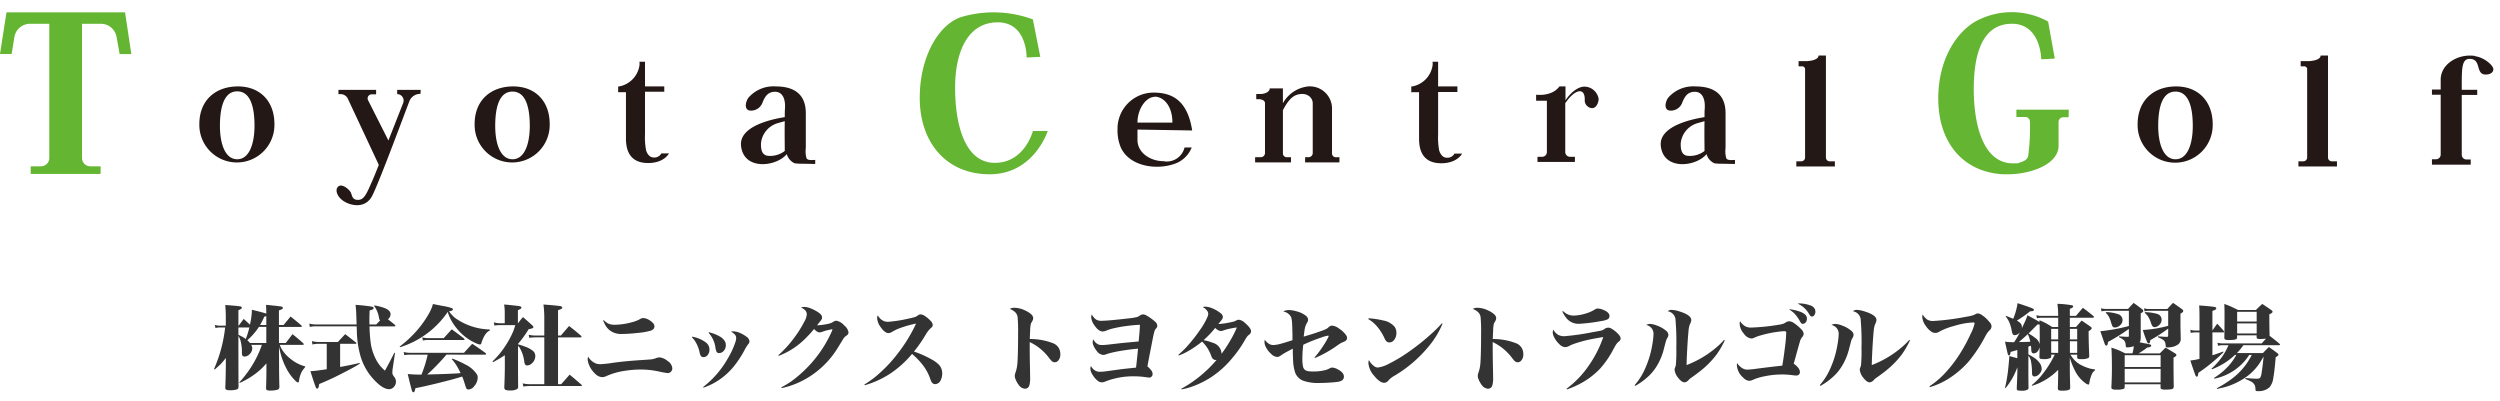 <svg xmlns="http://www.w3.org/2000/svg" width="405" height="65" viewBox="0 0 405 65">
  <g id="ヘッダーロゴ_svg_1" data-name="ヘッダーロゴ@svg*1" transform="translate(19597 19610)">
    <rect id="長方形_35758" data-name="長方形 35758" width="405" height="65" transform="translate(-19597 -19610)" fill="none"/>
    <g id="グループ_59693" data-name="グループ 59693" transform="translate(2.999 -2)">
      <path id="パス_575" data-name="パス 575" d="M99.345,29.5c-3.594,0-6.245,2.215-6.245,6.1a6.083,6.083,0,1,0,12.163,0c0-3.7-2.324-6.1-5.918-6.1m-.109,11.8c-1.961,0-2.8-2.505-2.8-5.41s.617-5.591,2.8-5.591,2.8,2.65,2.8,5.555-.835,5.446-2.8,5.446" transform="translate(-19660.805 -19623.5)" fill="#231815"/>
      <path id="パス_576" data-name="パス 576" d="M229.145,29.5c-3.594,0-6.245,2.215-6.245,6.1a6.083,6.083,0,1,0,12.163,0c0-3.7-2.324-6.1-5.918-6.1m-.109,11.8c-1.961,0-2.8-2.505-2.8-5.41s.617-5.555,2.8-5.555,2.8,2.65,2.8,5.555-.835,5.41-2.8,5.41" transform="translate(-19746.01 -19623.5)" fill="#231815"/>
      <path id="パス_578" data-name="パス 578" d="M22.659,0H3.453L2.4,6.753H4.288L4.724,4.03A2.578,2.578,0,0,1,7.265,1.852h3.122V23.6a1.343,1.343,0,0,1-1.343,1.343H7.374v1.234H18.7V24.942h-1.67A1.343,1.343,0,0,1,15.688,23.6V1.852h3.05a2.578,2.578,0,0,1,2.541,2.106l.508,2.8h1.888Z" transform="translate(-19602.4 -19606)" fill="#64b531"/>
      <path id="パス_581" data-name="パス 581" d="M170.49,29.6h-3.812v.69a1.053,1.053,0,0,1,.98,1.416l-2.4,6.1-3.3-6.535a.654.654,0,0,1,.581-.944h.726V29.6h-6.1v.69h.327a1.307,1.307,0,0,1,1.2.762l5.01,10.71c-.436,1.089-.835,2.106-1.234,2.977-.835,1.924-1.234,2.687-2.142,2.687s-.944-.653-1.126-1.125-1.343-1.525-2-1.089-.363,1.67.835,2.433,3.522,1.234,4.611-.908,4.538-11.436,5.99-15.249a1.888,1.888,0,0,1,1.779-1.234h.036Z" transform="translate(-19702.334 -19623.045)" fill="#231815"/>
      <path id="パス_582" data-name="パス 582" d="M364.884,41.862v-.654c-.4,0-1.2.145-1.416-.29a4.244,4.244,0,0,1-.109-1.67V33.8c0-1.162-.036-4.5-4.865-4.5a5.376,5.376,0,0,0-4.32,1.706c-.545.545-.98,2.215.29,2.215a1.96,1.96,0,0,0,1.852-1.234c.472-1.234,1.017-1.815,2.069-1.815s1.706.908,1.6,2.687c-.036.472-.036.944-.036,1.416-2.541.4-7.443,1.6-7.08,4.683.436,3.994,5.7,3.376,7.406,1.307a2.336,2.336,0,0,0,1.271,1.489,9.625,9.625,0,0,0,1.416.073Zm-7.37-1.307c-1.234.036-1.452-.908-1.416-2.069a3.784,3.784,0,0,1,2.832-3.268l1.017-.29c-.036,2.287,0,3.231,0,4.829a3.821,3.821,0,0,1-2.433.8" transform="translate(-19832.816 -19623.301)" fill="#231815"/>
      <path id="パス_585" data-name="パス 585" d="M300.607,33.749a1.307,1.307,0,0,1-1.343.654c-.581-.036-.944-.581-1.125-1.125a11.179,11.179,0,0,1-.182-2.614v-6.9h3.122v-.871h-3.122V18.9h-.908a1.962,1.962,0,0,1,0,.654A4.076,4.076,0,0,1,293.6,22.93a8.113,8.113,0,0,1,0,.908h1.271v7.515c0,3.05,1.634,3.957,3.594,3.957,2.614,0,3.376-1.561,3.376-1.561Z" transform="translate(-19793.465 -19616.9)" fill="#231815"/>
      <path id="パス_577" data-name="パス 577" d="M102.845,253.1c-3.594,0-6.245,2.215-6.245,6.136a6.083,6.083,0,1,0,12.163,0c0-3.7-2.324-6.136-5.918-6.136m-.109,11.8c-1.961,0-2.8-2.505-2.8-5.41s.617-5.555,2.8-5.555,2.8,2.65,2.8,5.555-.835,5.41-2.8,5.41" transform="translate(-19350.305 -19847.1)" fill="#231815"/>
      <path id="パス_580" data-name="パス 580" d="M23.742,242.616H15.256V243.8h1.438a.755.755,0,0,1,.755.755,33.91,33.91,0,0,1-.288,5.609c-.252.755-.935.863-1.726,1.151h-.719c-4.818,0-6.364-6.184-6.364-12.045S9.827,228.7,14.537,228.7s4.746,5.753,4.746,5.753l2.193-.108-1.079-6a12.173,12.173,0,0,0-10.859-.467c-3.416,1.4-6.939,6-6.939,12.944s3.847,11.865,10.463,12.261h.827c3.56,0,8.2-1.546,8.2-4.638v-3.847a.755.755,0,0,1,.755-.755h.863Z" transform="translate(-19288.6 -19832.85)" fill="#64b531"/>
      <path id="パス_588" data-name="パス 588" d="M175.01,254.636a.617.617,0,0,1-.617-.617V237.5h-1.2c0,.69-1.307.908-2.106.908h-1.125v.835h.581a.472.472,0,0,1,.472.472v14.3a.617.617,0,0,1-.617.617h-.8v.835h6.245v-.835Z" transform="translate(-19397.254 -19836.5)" fill="#231815"/>
      <path id="パス_590" data-name="パス 590" d="M238.371,238.4c-2.687-.4-5.555,1.271-5.555,3.848v1.6H231.4v.835h1.416v9.694a.762.762,0,0,1-.762.762H231.4v.871h6.281v-.835h-.69a.762.762,0,0,1-.762-.762v-9.694h2.505v-.835h-2.505v-.944c0-2.687.073-4.066,1.271-4.066,2,0,.871,2.541,2.614,2.541.654,0,1.234-.29,1.234-.871s-1.416-1.888-2.977-2.106" transform="translate(-19437.424 -19837.338)" fill="#231815"/>
      <path id="パス_579" data-name="パス 579" d="M6.9,115.557C3.3,116.573,0,121.729,0,128.736S4.139,141.08,11.327,141.08s9.4-7.007,9.4-7.007h-2.4s-1.307,5.155-6.172,5.155-6.426-6.245-6.426-12.163,2.106-10.6,6.9-10.6,4.683,5.7,4.683,5.7l2.215-.109-1.2-6.063A18.371,18.371,0,0,0,6.9,115.557" transform="translate(-19451 -19720.848)" fill="#64b531"/>
      <path id="パス_583" data-name="パス 583" d="M364.884,158.262v-.653c-.4,0-1.2.145-1.416-.29a4.244,4.244,0,0,1-.109-1.67V150.2c0-1.162-.036-4.5-4.865-4.5a5.376,5.376,0,0,0-4.32,1.706c-.545.545-.98,2.215.29,2.215a1.96,1.96,0,0,0,1.852-1.234c.472-1.234,1.017-1.815,2.069-1.815s1.706.908,1.6,2.687c-.036.472-.036.944-.036,1.416-2.541.4-7.443,1.6-7.08,4.683.436,3.994,5.7,3.376,7.406,1.307a2.336,2.336,0,0,0,1.271,1.489,9.621,9.621,0,0,0,1.416.073Zm-7.37-1.307c-1.234.036-1.452-.908-1.416-2.069a3.784,3.784,0,0,1,2.832-3.268l1.017-.29c-.036,2.287,0,3.231,0,4.829a3.821,3.821,0,0,1-2.433.8" transform="translate(-19683.816 -19739.699)" fill="#231815"/>
      <path id="パス_584" data-name="パス 584" d="M298.406,146.836c-.835,0-2.033.69-3.05,2.215V146.8h-.98c-1.234,1.706-3.776,1.343-3.776,1.343v.98h1.743v8.314a.762.762,0,0,1-.762.762h-.762v.835h6.063V158.2h-.8a.762.762,0,0,1-.762-.762v-7.915c1.489-2.215,3.159-2.687,3.159-.617a1.272,1.272,0,0,0,1.162,1.416c.835,0,1.089-1.125,1.089-1.489a2.373,2.373,0,0,0-2.36-2" transform="translate(-19641.746 -19740.801)" fill="#231815"/>
      <path id="パス_586" data-name="パス 586" d="M235.207,150.085a1.307,1.307,0,0,1-1.343.654c-.581-.036-.944-.581-1.126-1.125a11.184,11.184,0,0,1-.182-2.614v-6.9h3.122v-.908h-3.122V135.2h-.908a1.961,1.961,0,0,1,0,.654,4.076,4.076,0,0,1-3.449,3.376,8.178,8.178,0,0,1,0,.908h1.271v7.552c0,3.05,1.634,3.957,3.594,3.957,2.614,0,3.376-1.561,3.376-1.561Z" transform="translate(-19599.58 -19733.199)" fill="#231815"/>
      <path id="パス_587" data-name="パス 587" d="M429.91,148.136a.617.617,0,0,1-.617-.617V131h-1.2c0,.69-1.307.908-2.106.908h-1.125v.835h.581a.472.472,0,0,1,.472.472v14.3a.617.617,0,0,1-.617.617h-.8v.835h6.245v-.835Z" transform="translate(-19733.492 -19730)" fill="#231815"/>
      <path id="パス_589" data-name="パス 589" d="M100.318,158.51c-2.106.073-4.393-1.234-4.393-3.449v-1.67l8.859.145c-.8-5.264-3.667-6.136-6.281-6.136a5.845,5.845,0,0,0-5.809,5.99,7.043,7.043,0,0,0,.545,2.941c1.416,3.013,5.664,3.631,8.568,2.65a4.557,4.557,0,0,0,2.9-2.687H103.55a2.972,2.972,0,0,1-3.268,2.251m-1.6-10.492c1.38,0,2.9,1.38,2.9,4.212H95.925c0-2.287,1.416-4.175,2.8-4.175" transform="translate(-19511.652 -19740.4)" fill="#231815"/>
      <path id="パス_591" data-name="パス 591" d="M167.17,158.073a.617.617,0,0,1-.617-.617v-7.043A3.6,3.6,0,0,0,162.7,146.6a5.35,5.35,0,0,0-4.1,2.723v-2.4H156.46c0,.617-.908.908-1.489.908h-.69v.835h.472c.254,0,.944.145.944.653v8.133a.69.69,0,0,1-.69.617H154.1v.835h5.809v-.835h-.69a.617.617,0,0,1-.617-.617v-7.007c.472-.871,1.162-2.106,2.215-2.469,1.706-.545,2.614.472,2.614,1.343v8.133a.69.69,0,0,1-.69.617H162.2v.835h5.555v-.835Z" transform="translate(-19550.768 -19740.6)" fill="#231815"/>
    </g>
    <path id="株式会社ニックス_トヨタセントラルゴルフ練習場" data-name="株式会社ニックス トヨタセントラルゴルフ練習場" d="M11.192,6.569h1.091q.557-.71,1.1-1.436.886.7,1.714,1.45a.276.276,0,0,1,.11.176q0,.11-.183.11h-3.7a5.139,5.139,0,0,0,.227.527,5.659,5.659,0,0,0,1.538,1.758,6.168,6.168,0,0,0,2.344,1.2v.125a5.2,5.2,0,0,0-.527.7,4.451,4.451,0,0,0-.454,1.45,1.024,1.024,0,0,1-.044.22.138.138,0,0,1-.139.1q-.139,0-.4-.249a8.01,8.01,0,0,1-1.487-2.036,11.292,11.292,0,0,1-.923-2.38q-.1-.381-.264-1.106l.015,3.018q.007,1.934.051,3.45a.5.5,0,0,1-.161.417.638.638,0,0,1-.249.1,4.617,4.617,0,0,1-1.025.11,1.474,1.474,0,0,1-.564-.073Q9.1,14.128,9.1,13.85q.059-1.479.059-2.944V9.858A9.814,9.814,0,0,1,8.138,10.92a12.521,12.521,0,0,1-3.3,2.109l-.059-.1A17.63,17.63,0,0,0,7.391,9.25,15.665,15.665,0,0,0,8.424,6.87H6.7a1.29,1.29,0,0,1,.168.564,1.331,1.331,0,0,1-.469.974,1.129,1.129,0,0,1-.776.352.385.385,0,0,1-.388-.234,1.313,1.313,0,0,1-.044-.454,6.8,6.8,0,0,0-.161-1.6,2.637,2.637,0,0,0-.264-.791,2.448,2.448,0,0,0-.146-.242V6.54q.007,5.64.022,7.053,0,.374-.227.476a3.407,3.407,0,0,1-1.245.146,1.09,1.09,0,0,1-.52-.088.371.371,0,0,1-.154-.344q.066-1.333.088-3.611V8.986a10.759,10.759,0,0,1-.791.952q-.4.4-1.011.923l-.11-.081a23.268,23.268,0,0,0,1.3-3.845A24.838,24.838,0,0,0,2.476,4.05H1.553a1.909,1.909,0,0,0-.645.1l-.1-.527a2.034,2.034,0,0,0,.747.132H2.579V2.38q0-1.018-.088-1.97Q4.359.542,4.857.622q.322.051.322.234t-.557.4v2.5h.051q.417-.579.806-1.091.557.5,1.011.938a12.113,12.113,0,0,0,.308-2.1q0-.117-.007-.322,1.516.352,2.351.623Q9.134,1.01,9.1.38,9.962.461,11.4.629q.425.044.425.264,0,.125-.212.234-.066.029-.425.161V3.654h.747l.623-.747.513-.63q.9.7,1.729,1.428a.237.237,0,0,1,.1.154q0,.1-.168.1H11.192Zm-2.051,0V3.955H7.948A10.225,10.225,0,0,1,6.065,6.115a4.556,4.556,0,0,1,.439.454Zm0-4.351-.308.073q-.381.806-.7,1.362H9.141ZM4.622,4.05v1.2a5.67,5.67,0,0,1,1.194.667A12.712,12.712,0,0,0,6.395,4.05Zm19.146-.483-.015-.579Q23.717,1.97,23.7,1.545q-.022-.513-.1-1.157a27.226,27.226,0,0,1,2.71.3q.212.066.212.212t-.183.242a2.669,2.669,0,0,1-.461.154q-.037.938-.037,1.443,0,.154.007.828h1.1q.381-.4.623-.652-.132-.2-.117-.205a1.862,1.862,0,0,1-.081-.388A4.427,4.427,0,0,0,26.6.549l.037-.073a8.279,8.279,0,0,1,1.809.483q.828.381.828.952a1.07,1.07,0,0,1-.242.623q-.073.088-.183.2.322.227,1.1.872a.257.257,0,0,1,.1.168q0,.1-.183.1H25.863a24.132,24.132,0,0,0,.22,2.893,8.326,8.326,0,0,0,.652,2.095A6.115,6.115,0,0,0,27.7,10.4a8.541,8.541,0,0,0,.659.645q.725-1.289,1.516-2.893l.117.037-.388,2.6a4.446,4.446,0,0,0-.037.593.721.721,0,0,0,.044.278,2.328,2.328,0,0,0,.242.381,1.226,1.226,0,0,1-.073,1.67,1.02,1.02,0,0,1-.747.337q-1.077,0-2.607-1.707a9.383,9.383,0,0,1-2.087-3.875,15.978,15.978,0,0,1-.527-3.7q-.022-.63-.029-.9H17.22a3.717,3.717,0,0,0-1.033.1l-.073-.542a4.243,4.243,0,0,0,1.106.139ZM21.1,6.7v3.743l.33-.059q1.538-.278,2.834-.593l.022.125q-.71.447-1.553.894-2.146,1.135-3.267,1.641-.762.352-1.758.762a2.547,2.547,0,0,1-.117.564q-.1.183-.212.183-.146,0-.256-.3-.352-.974-.835-2.527.842-.044,2.131-.242l.513-.073V6.7H17.579a3.593,3.593,0,0,0-.967.11l-.073-.557a3.59,3.59,0,0,0,1.04.146h3.157q.623-.674,1.187-1.267.857.652,1.743,1.362a.21.21,0,0,1,.066.132q0,.073-.125.073Zm17.227,1.75-.286.33q-.776.908-2.029,2.146-.366.359-.813.74h.146q3.962-.1,5.273-.22a13.752,13.752,0,0,0-.659-1.238,7.81,7.81,0,0,0-.776-1.033l.1-.081a16.791,16.791,0,0,1,2.131.967,4.567,4.567,0,0,1,1.853,1.6,1.033,1.033,0,0,1,.125.505,2.147,2.147,0,0,1-.535,1.348,1.262,1.262,0,0,1-.952.586.374.374,0,0,1-.33-.146,1.408,1.408,0,0,1-.146-.344L41.2,12.89q-.132-.425-.33-.894-1.179.4-4.043,1.1-2.483.6-3.538.791a1.9,1.9,0,0,1-.132.513q-.073.146-.183.146-.161,0-.249-.286-.212-.71-.674-2.673.93.1,2.234.1.388-1.018.6-1.707.19-.63.4-1.523H32.323a4.4,4.4,0,0,0-.82.081l-.11-.513a4.79,4.79,0,0,0,1.011.132h8.76Q41.844,7.4,42.5,6.694q1.113.725,2.146,1.487a.26.26,0,0,1,.1.161q0,.11-.183.11Zm-7.522-1.2-.059-.11a17.11,17.11,0,0,0,1.78-1.531A16.582,16.582,0,0,0,35.369,2,8.165,8.165,0,0,0,35.992.725q.037-.11.146-.476,1.106.227,1.472.293A8.784,8.784,0,0,1,39.229.93q.146.081.146.19,0,.139-.234.22-.037.015-.4.11a6.407,6.407,0,0,0,.952,1.033,10.03,10.03,0,0,0,5.654,1.89v.176q-.85.352-1.384,2.1a.206.206,0,0,1-.212.154,1.393,1.393,0,0,1-.454-.117,8.244,8.244,0,0,1-3.267-2.439A7.952,7.952,0,0,1,38.8,2.277q-.117-.271-.271-.74A14.54,14.54,0,0,1,30.806,7.25Zm3.706-1.084-.11-.513a4.4,4.4,0,0,0,1.025.125h2.461q.667-.747,1.3-1.428.974.71,1.97,1.472.1.1.1.154,0,.1-.168.1H35.318A3.77,3.77,0,0,0,34.512,6.167Zm15.41.615a10.5,10.5,0,0,1,1.238.41,4.269,4.269,0,0,1,1.172.645,1.062,1.062,0,0,1,.388.835,1.554,1.554,0,0,1-.527,1.165,1.147,1.147,0,0,1-.8.366.357.357,0,0,1-.308-.139,1.061,1.061,0,0,1-.146-.454,5.9,5.9,0,0,0-.776-2.314,2.7,2.7,0,0,0-.242-.264v3.42q0,1.707.022,3.237a.416.416,0,0,1-.161.337,2.138,2.138,0,0,1-1.172.227,1.778,1.778,0,0,1-.725-.1.442.442,0,0,1-.19-.4q.081-1.875.088-3.157V8.547a21.6,21.6,0,0,1-1.912,1.121l-.088-.117A13.8,13.8,0,0,0,47.93,6.936a13.791,13.791,0,0,0,1.238-2.329q.154-.4.308-.937H47.037a5.379,5.379,0,0,0-.945.073L46,3.215a3.553,3.553,0,0,0,1.069.154h.7V1.545a8.754,8.754,0,0,0-.1-1.216Q49.08.446,50.12.593q.352.051.352.242,0,.117-.183.227a2.531,2.531,0,0,1-.388.19V3.369h.022a11.221,11.221,0,0,1,.806-1q.791.688,1.531,1.362A.473.473,0,0,1,52.413,4a.17.17,0,0,1-.1.146,2.769,2.769,0,0,1-.674.183,16.528,16.528,0,0,1-1.721,2.38Zm4.255-1.128H52.7a6.136,6.136,0,0,0-.952.081l-.1-.505a4.545,4.545,0,0,0,1.062.125h1.465V2.424A16.7,16.7,0,0,0,54.039.329q1.948.146,2.7.256.344.051.344.249,0,.132-.212.242a2.347,2.347,0,0,1-.469.168V5.354h.461q.681-.784,1.326-1.545,1,.762,1.934,1.582a.266.266,0,0,1,.088.154q0,.11-.168.11H56.4v7.581h.52q.674-.762,1.362-1.545.974.8,1.9,1.619a.216.216,0,0,1,.088.139q0,.088-.146.088h-8.35a6.585,6.585,0,0,0-.989.081l-.11-.513a4.6,4.6,0,0,0,1.091.132h2.41Zm9.529-2.725.1-.066a3.408,3.408,0,0,0,.7.542A2.428,2.428,0,0,0,65.6,3.61a11.12,11.12,0,0,0,2.834-.425,4.972,4.972,0,0,0,1.3-.52.874.874,0,0,1,.461-.139,1.853,1.853,0,0,1,.857.249,2.834,2.834,0,0,1,.718.542.794.794,0,0,1,.249.564q0,.469-.579.681a11.36,11.36,0,0,1-2.153.374,23.719,23.719,0,0,1-2.637.168,2.96,2.96,0,0,1-1.443-.322,2.767,2.767,0,0,1-1.15-1.121Q63.934,3.435,63.707,2.929ZM61.282,8.774a2.353,2.353,0,0,0,.542.667,2.257,2.257,0,0,0,.864.491,2.384,2.384,0,0,0,.579.066,16.816,16.816,0,0,0,1.912-.205Q67.222,9.5,69.9,9.331q1.187-.073,1.633-.117a3.258,3.258,0,0,0,.725-.19,1.949,1.949,0,0,1,.564-.132,2.406,2.406,0,0,1,1.318.579,1.551,1.551,0,0,1,.776,1.187.751.751,0,0,1-.19.52.715.715,0,0,1-.564.264,13.7,13.7,0,0,1-1.479-.271,14.117,14.117,0,0,0-2.908-.308,16.846,16.846,0,0,0-2.527.205,11.227,11.227,0,0,0-3.032.864,1.606,1.606,0,0,1-.681.168,1.745,1.745,0,0,1-1.157-.593A3.958,3.958,0,0,1,61.3,9.77a2.363,2.363,0,0,1-.1-.579A1.791,1.791,0,0,1,61.282,8.774ZM78.077,5.632l.051-.088a5.144,5.144,0,0,1,2.212.923,1.444,1.444,0,0,1,.593,1.15,1.38,1.38,0,0,1-.264.864.851.851,0,0,1-.7.374.519.519,0,0,1-.454-.22,3,3,0,0,1-.22-.725,5.409,5.409,0,0,0-.725-1.692A3.663,3.663,0,0,0,78.077,5.632Zm2.71-.718.073-.088a6.563,6.563,0,0,1,1.7.659,2.107,2.107,0,0,1,.923.908,1.343,1.343,0,0,1,.1.535,1.315,1.315,0,0,1-.33.9,1.02,1.02,0,0,1-.776.374.439.439,0,0,1-.417-.256,2.729,2.729,0,0,1-.161-.637A4.41,4.41,0,0,0,80.787,4.914ZM79.974,13.8l-.073-.1a15.3,15.3,0,0,0,3.992-4.614,12.919,12.919,0,0,0,1.26-2.725,1.948,1.948,0,0,0,.11-.593.87.87,0,0,0-.234-.593,2.354,2.354,0,0,0-.608-.439,1.174,1.174,0,0,1,.359-.059,2.913,2.913,0,0,1,1.062.249,4.775,4.775,0,0,1,1.077.615,1.039,1.039,0,0,1,.5.754.78.78,0,0,1-.227.491,6.593,6.593,0,0,0-.586.945,16.8,16.8,0,0,1-1.758,2.666,11.025,11.025,0,0,1-3.267,2.7A11.832,11.832,0,0,1,79.974,13.8ZM92.161,8.649l-.073-.1a17.846,17.846,0,0,0,2.4-2.6,18.875,18.875,0,0,0,1.838-2.886A2.782,2.782,0,0,0,96.7,1.933q0-.718-.945-1.113a1.563,1.563,0,0,1,.542-.1,3.145,3.145,0,0,1,1.172.293,6.358,6.358,0,0,1,1.165.637q.542.381.542.769a.708.708,0,0,1-.117.388,3.019,3.019,0,0,1-.256.33q-.183.227-.439.557h.146a9.22,9.22,0,0,0,1.406-.183,3.754,3.754,0,0,0,.688-.176,2.711,2.711,0,0,0,.366-.19,1.072,1.072,0,0,1,.505-.19,2.181,2.181,0,0,1,1.282.762,1.828,1.828,0,0,1,.7,1.106.593.593,0,0,1-.146.4,2.413,2.413,0,0,1-.352.271,1.413,1.413,0,0,0-.352.417q-.205.322-.82,1.326a14.437,14.437,0,0,1-5.918,5.5,13.262,13.262,0,0,1-3.252,1.135l-.044-.125a13.994,13.994,0,0,0,1.663-1,20.462,20.462,0,0,0,2.556-2.227,19.828,19.828,0,0,0,3.882-5.669,2.056,2.056,0,0,0,.183-.483.032.032,0,0,0-.037-.037,1.885,1.885,0,0,0-.22.044q-.732.161-.908.212l-.469.161a1.481,1.481,0,0,1-.483.1q-.344,0-.864-.549a17.759,17.759,0,0,1-1.458,1.589,12.326,12.326,0,0,1-2.183,1.729A13.435,13.435,0,0,1,92.161,8.649Zm13.931,4.761-.059-.125a15.107,15.107,0,0,0,2.622-1.985,21.9,21.9,0,0,0,2.791-3.047,24.7,24.7,0,0,0,2.959-4.834,16.92,16.92,0,0,0-2.38.652,7.624,7.624,0,0,0-1.465.667,1.31,1.31,0,0,1-.615.227q-.6,0-1.26-.952a2.694,2.694,0,0,1-.586-1.487,1.014,1.014,0,0,1,.1-.432,2.57,2.57,0,0,0,.381.505,2.138,2.138,0,0,0,.645.432,1.987,1.987,0,0,0,.659.1,21.606,21.606,0,0,0,3.369-.535,8.12,8.12,0,0,0,1.069-.271,2.425,2.425,0,0,0,.425-.264.72.72,0,0,1,.432-.132,1.242,1.242,0,0,1,.623.249,5.03,5.03,0,0,1,1,.842,1,1,0,0,1,.3.615.5.5,0,0,1-.11.33,1.769,1.769,0,0,1-.161.154,4.48,4.48,0,0,0-.894,1.135,22.143,22.143,0,0,1-1.875,2.7,16.862,16.862,0,0,1,3.076,1.392,4.637,4.637,0,0,1,.974.747,2.02,2.02,0,0,1,.527,1.4,2.478,2.478,0,0,1-.286,1.187,1.049,1.049,0,0,1-.535.483.9.9,0,0,1-.33.066.644.644,0,0,1-.542-.293,3.854,3.854,0,0,1-.308-.74,8.02,8.02,0,0,0-1.326-2.285,11.882,11.882,0,0,0-1.56-1.575,16.62,16.62,0,0,1-3.552,3.2A15.33,15.33,0,0,1,106.092,13.41ZM129.581,1.04a1.523,1.523,0,0,1,.725-.183,4.2,4.2,0,0,1,1.875.491,3.4,3.4,0,0,1,.967.659.8.8,0,0,1,.227.549.781.781,0,0,1-.11.4q-.015.037-.139.242a1.214,1.214,0,0,0-.154.388,5.825,5.825,0,0,0-.088.916q-.022.461-.051,1.208l-.007.212a10.189,10.189,0,0,1,3.728.667,1.813,1.813,0,0,1,1.216,1.743,1.49,1.49,0,0,1-.388,1.143.765.765,0,0,1-.527.212.712.712,0,0,1-.483-.205,4.012,4.012,0,0,1-.337-.388,8.756,8.756,0,0,0-.894-1.04,8.274,8.274,0,0,0-2.329-1.641q0,2.256.037,3.823.029,1.333.029,1.868a4.163,4.163,0,0,1-.139,1.377.719.719,0,0,1-.7.491,1.341,1.341,0,0,1-1.011-.623,3.615,3.615,0,0,1-.535-.981,1.345,1.345,0,0,1-.1-.483,1.711,1.711,0,0,1,.139-.586,6.072,6.072,0,0,0,.3-1.67q.1-1.436.1-4.666a24.315,24.315,0,0,0-.081-2.6,1.378,1.378,0,0,0-.505-.886A2.717,2.717,0,0,0,129.581,1.04Zm13.3.894a1.969,1.969,0,0,0,.725.85,1.459,1.459,0,0,0,.791.183q1.121,0,4.424-.388a9.587,9.587,0,0,0,1.392-.22,1.973,1.973,0,0,0,.425-.227.9.9,0,0,1,.527-.2,1.244,1.244,0,0,1,.623.205,8.511,8.511,0,0,1,1.37,1,.866.866,0,0,1,.322.63.641.641,0,0,1-.2.454.9.9,0,0,0-.2.278,6.765,6.765,0,0,0-.227.835q-.066.315-.491,2.5-.4,2.043-.476,2.52a3.82,3.82,0,0,1,.593.615.963.963,0,0,1,.242.623.549.549,0,0,1-.212.454.469.469,0,0,1-.308.125q-.088,0-.564-.066a13.164,13.164,0,0,0-1.743-.139,12.34,12.34,0,0,0-4.878.857,1.258,1.258,0,0,1-.469.117,1.128,1.128,0,0,1-.667-.212,3.479,3.479,0,0,1-.857-.967,2.071,2.071,0,0,1-.388-1.04,1.338,1.338,0,0,1,.1-.432,1.865,1.865,0,0,0,.593.688,1.462,1.462,0,0,0,.879.249,7.051,7.051,0,0,0,.725-.044q.286-.037,2.527-.344.125-.029,2.578-.286.044-.3.168-1.509.132-1.26.154-1.553-.85.051-2.336.278a22.532,22.532,0,0,0-2.263.447q-.322.088-.571.183a1.325,1.325,0,0,1-.447.1,1.413,1.413,0,0,1-1.055-.623,3.712,3.712,0,0,1-.593-1.018,1.231,1.231,0,0,1-.081-.425,1.622,1.622,0,0,1,.1-.476,1.719,1.719,0,0,0,.776.828,1.56,1.56,0,0,0,.659.11q.322,0,.82-.051.146-.015,1.86-.212.381-.051,1.736-.176,1-.088,1.5-.139.022-.264.125-1.4.051-.549.081-1.3a22.229,22.229,0,0,0-2.234.205,20.445,20.445,0,0,0-2.131.388,7.515,7.515,0,0,0-1.055.337,1.523,1.523,0,0,1-.608.154q-.688,0-1.37-1.033a2.491,2.491,0,0,1-.5-1.3A1.187,1.187,0,0,1,142.882,1.933Zm20.2,7.375q-.1.007-.183.007a.535.535,0,0,1-.33-.125.648.648,0,0,1-.205-.212,2.589,2.589,0,0,1-.176-.417,6.847,6.847,0,0,0-.366-.8,5.668,5.668,0,0,0-1.084-1.428,17.318,17.318,0,0,1-2.021,1.414,9.766,9.766,0,0,1-1.758.842l-.066-.11a16.3,16.3,0,0,0,1.289-1.23,24.671,24.671,0,0,0,2.19-2.761,10.755,10.755,0,0,0,1.267-2.219,1.349,1.349,0,0,0,.1-.439.923.923,0,0,0-.264-.586,1.76,1.76,0,0,0-.637-.491,1.321,1.321,0,0,1,.417-.073,3.018,3.018,0,0,1,1.15.271,5.474,5.474,0,0,1,1.267.732.9.9,0,0,1,.439.667,1.075,1.075,0,0,1-.293.586q-.1.125-.271.337-.081.1-.168.22a11.867,11.867,0,0,0,1.838-.256q.425-.081.688-.154a1.567,1.567,0,0,0,.344-.154.835.835,0,0,1,.41-.132,1.57,1.57,0,0,1,.945.447q1.069.9,1.069,1.428a.733.733,0,0,1-.359.579,1.449,1.449,0,0,0-.308.315q-.161.234-.432.7a18.482,18.482,0,0,1-1.882,2.666,15.475,15.475,0,0,1-3.42,3.127,14.761,14.761,0,0,1-3.406,1.655,10.561,10.561,0,0,1-1.443.366l-.059-.1A20.228,20.228,0,0,0,163.082,9.309ZM166.37,4.05a11.11,11.11,0,0,0-1.172.205,7.2,7.2,0,0,0-.93.249,1.467,1.467,0,0,1-.505.125,1.5,1.5,0,0,1-.894-.513q-.5.608-.776.908-.4.425-1.106,1.084a7.941,7.941,0,0,1,1.487.425,1.9,1.9,0,0,1,1.414,1.787,21.1,21.1,0,0,0,1.421-2.161A16.753,16.753,0,0,0,166.37,4.05Zm12.656,4.944-.073-.088a16.422,16.422,0,0,0,1.414-1.882,11.725,11.725,0,0,0,.828-1.436.407.407,0,0,0,.051-.139q0-.073-.11-.073a5.655,5.655,0,0,0-1.165.33,25.444,25.444,0,0,0-2.842,1.143,19.231,19.231,0,0,0-.146,2.278,5.79,5.79,0,0,0,.11,1.267.888.888,0,0,0,.659.7,4.141,4.141,0,0,0,.981.088,7.435,7.435,0,0,0,2.095-.264,3.29,3.29,0,0,0,.586-.249.9.9,0,0,1,.41-.125,2.084,2.084,0,0,1,.842.264q1.047.52,1.047,1.208a.716.716,0,0,1-.264.579,1.666,1.666,0,0,1-.769.264q-.527.088-1.8.154-.623.029-1.1.029a7.125,7.125,0,0,1-2.7-.381,2.286,2.286,0,0,1-1.245-1.252,6.836,6.836,0,0,1-.352-2.043q-.044-.762-.051-1.882-.22.11-.776.41a9.207,9.207,0,0,0-1.172.7,1.023,1.023,0,0,1-.579.234,1.526,1.526,0,0,1-.974-.491,3.765,3.765,0,0,1-.923-1.238,1.78,1.78,0,0,1-.161-.7,1.458,1.458,0,0,1,.059-.359,2.233,2.233,0,0,0,.7.674,1.324,1.324,0,0,0,.7.183,5.721,5.721,0,0,0,1.348-.256q.527-.146,1.721-.527.007-.234.007-.3,0-1.047-.051-2.175a5.594,5.594,0,0,0-.146-1.208,1.674,1.674,0,0,0-1.3-.959,1.224,1.224,0,0,1,.447-.19,2.5,2.5,0,0,1,.52-.051,4.72,4.72,0,0,1,1.252.22,4.013,4.013,0,0,1,1.45.7.833.833,0,0,1,.352.637.785.785,0,0,1-.059.308,3.06,3.06,0,0,1-.161.286,2.943,2.943,0,0,0-.33.974q-.066.4-.154,1.172,1.567-.447,2.893-.93a5.351,5.351,0,0,0,.857-.359,3.269,3.269,0,0,0,.271-.22.9.9,0,0,1,.564-.271,2.241,2.241,0,0,1,1.135.476,4.157,4.157,0,0,1,1.135,1.062.806.806,0,0,1,.168.454.569.569,0,0,1-.264.491,1.922,1.922,0,0,1-.417.205,3.249,3.249,0,0,0-.432.212q-.081.044-.439.293A18.557,18.557,0,0,1,179.027,8.994Zm8.628-6.306.059-.125a14.128,14.128,0,0,1,2.4.359,3.1,3.1,0,0,1,1.838,1.047,1.629,1.629,0,0,1,.264.938,1.744,1.744,0,0,1-.454,1.267.947.947,0,0,1-.7.3.659.659,0,0,1-.513-.242,1.741,1.741,0,0,1-.264-.447,8.1,8.1,0,0,0-1.23-1.934A5.709,5.709,0,0,0,187.655,2.688Zm11.931.688.11.059a14.465,14.465,0,0,1-1.707,3A21.044,21.044,0,0,1,191.676,12a3.412,3.412,0,0,0-.432.322,2.444,2.444,0,0,0-.3.293.912.912,0,0,1-.7.4q-.725,0-1.663-1.172a3.419,3.419,0,0,1-.9-2.043,1.628,1.628,0,0,1,.081-.469,3.01,3.01,0,0,0,.8.952,1.043,1.043,0,0,0,.652.256,5.132,5.132,0,0,0,1.765-.6A24.747,24.747,0,0,0,194.356,7.9a37.051,37.051,0,0,0,3.472-2.776A20.516,20.516,0,0,0,199.586,3.376Zm5-2.336a1.523,1.523,0,0,1,.725-.183,4.2,4.2,0,0,1,1.875.491,3.4,3.4,0,0,1,.967.659.8.8,0,0,1,.227.549.781.781,0,0,1-.11.4q-.015.037-.139.242a1.214,1.214,0,0,0-.154.388,5.825,5.825,0,0,0-.088.916q-.022.461-.051,1.208l-.007.212a10.189,10.189,0,0,1,3.728.667,1.813,1.813,0,0,1,1.216,1.743,1.49,1.49,0,0,1-.388,1.143.765.765,0,0,1-.527.212.712.712,0,0,1-.483-.205,4.012,4.012,0,0,1-.337-.388,8.756,8.756,0,0,0-.894-1.04,8.274,8.274,0,0,0-2.329-1.641q0,2.256.037,3.823.029,1.333.029,1.868a4.163,4.163,0,0,1-.139,1.377.719.719,0,0,1-.7.491,1.341,1.341,0,0,1-1.011-.623,3.615,3.615,0,0,1-.535-.981,1.345,1.345,0,0,1-.1-.483,1.711,1.711,0,0,1,.139-.586,6.072,6.072,0,0,0,.3-1.67q.1-1.436.1-4.666a24.315,24.315,0,0,0-.081-2.6,1.378,1.378,0,0,0-.505-.886A2.717,2.717,0,0,0,204.581,1.04Zm14.509.417.117-.059a3.068,3.068,0,0,0,.615.454,2.245,2.245,0,0,0,1.077.271,6.993,6.993,0,0,0,2.014-.344A5.78,5.78,0,0,0,224.4,1.12a.735.735,0,0,1,.432-.139,2.366,2.366,0,0,1,.762.161q1.143.417,1.143,1.055a.6.6,0,0,1-.41.579,4.031,4.031,0,0,1-1,.249,28.68,28.68,0,0,1-3.479.432,2.542,2.542,0,0,1-2-.813A5.429,5.429,0,0,1,219.09,1.457Zm.754,12.627-.059-.117a15.615,15.615,0,0,0,3.662-3.845A18.428,18.428,0,0,0,225.733,5.6q-1.362.227-1.9.337a21.482,21.482,0,0,0-2.974.813,5.735,5.735,0,0,0-.7.322,1.4,1.4,0,0,1-.645.161,1.353,1.353,0,0,1-.835-.41,4.035,4.035,0,0,1-.959-1.3,1.585,1.585,0,0,1-.176-.681,1.266,1.266,0,0,1,.1-.439,2.1,2.1,0,0,0,.813.857,2.053,2.053,0,0,0,.967.205,38.912,38.912,0,0,0,4.563-.652q1.245-.212,1.494-.286a1.566,1.566,0,0,0,.425-.212.954.954,0,0,1,1.157-.073,4.625,4.625,0,0,1,1.055.835,2.458,2.458,0,0,1,.33.417.681.681,0,0,1,.088.344.534.534,0,0,1-.132.359,1.567,1.567,0,0,1-.205.176,1.92,1.92,0,0,0-.374.417q-.183.278-.417.718a15.44,15.44,0,0,1-2.117,3.127,12.416,12.416,0,0,1-3.369,2.556A14.5,14.5,0,0,1,219.844,14.084Zm11.067-.571-.1-.125a10.085,10.085,0,0,0,1.421-2.1A15.664,15.664,0,0,0,233.7,6.665a10.885,10.885,0,0,0,.168-1.582,1.427,1.427,0,0,0-1.179-1.428,1.087,1.087,0,0,1,.63-.176,3.253,3.253,0,0,1,1.091.256,4.746,4.746,0,0,1,1.472.828.945.945,0,0,1,.4.681,1.118,1.118,0,0,1-.22.579,1.815,1.815,0,0,0-.168.41q-.066.212-.4,1.5a9.542,9.542,0,0,1-.967,2.344,7.8,7.8,0,0,1-1.326,1.736A10.838,10.838,0,0,1,230.911,13.513ZM245.3,6.057l.11.088a14.569,14.569,0,0,1-1.289,2.241,14.65,14.65,0,0,1-2.886,2.886q-.769.593-1.326.974a2.5,2.5,0,0,0-.337.293.977.977,0,0,1-.674.4q-.469,0-1.018-.718a2.4,2.4,0,0,1-.6-1.348,1.059,1.059,0,0,1,.1-.366,2.059,2.059,0,0,0,.11-.4,25.7,25.7,0,0,0,.073-2.725,42.822,42.822,0,0,0-.146-4.768,1.524,1.524,0,0,0-1.252-1.194.912.912,0,0,1,.586-.22,4.448,4.448,0,0,1,1.245.227q1.992.6,1.992,1.421a1.856,1.856,0,0,1-.242.718,4.428,4.428,0,0,0-.22,1.208q-.132,1.355-.256,3.962-.029.71-.044,1.406a15.852,15.852,0,0,0,2.139-1,15.993,15.993,0,0,0,2.761-1.926A9.9,9.9,0,0,0,245.3,6.057Zm2.585-3.04a2.565,2.565,0,0,0,.916.879,2.026,2.026,0,0,0,.93.168A33.4,33.4,0,0,0,254.2,3.6a3.2,3.2,0,0,0,.74-.176,2.45,2.45,0,0,0,.33-.176,1.11,1.11,0,0,1,.579-.205,1.546,1.546,0,0,1,.85.352,6.441,6.441,0,0,1,1.135.981,1.167,1.167,0,0,1,.359.688.829.829,0,0,1-.271.579,1.958,1.958,0,0,0-.337.7q-.249.835-.886,3.179l-.117.4a2.9,2.9,0,0,1,.74.681,1.069,1.069,0,0,1,.264.652.564.564,0,0,1-.183.447.6.6,0,0,1-.417.132,5.2,5.2,0,0,1-.681-.066,12.173,12.173,0,0,0-1.663-.1,13.384,13.384,0,0,0-2.754.286,8.728,8.728,0,0,0-1.89.564,1.53,1.53,0,0,1-.615.176,1.451,1.451,0,0,1-.952-.491,2.878,2.878,0,0,1-1.055-2.036A3.332,3.332,0,0,1,247.4,9.8a2.666,2.666,0,0,0,.725.754,1.612,1.612,0,0,0,.586.286,1.964,1.964,0,0,0,.41.037,14.026,14.026,0,0,0,1.45-.146q1.831-.242,4.16-.5.19-1.018.432-2.988a21.474,21.474,0,0,0,.205-2.351.217.217,0,0,0-.073-.19.348.348,0,0,0-.212-.051,10.7,10.7,0,0,0-1.084.1,18.5,18.5,0,0,0-2.681.557,7.881,7.881,0,0,0-1.018.352q-.205.1-.264.117a.825.825,0,0,1-.322.059,1.722,1.722,0,0,1-1.208-.784,2.58,2.58,0,0,1-.681-1.626A1.588,1.588,0,0,1,247.889,3.017ZM255.9,1.179l.044-.081a7.474,7.474,0,0,1,1.7.41,2.511,2.511,0,0,1,.784.447.889.889,0,0,1,.293.681.94.94,0,0,1-.1.439.756.756,0,0,1-.286.308.563.563,0,0,1-.286.081.344.344,0,0,1-.242-.1,2.316,2.316,0,0,1-.264-.4,5.423,5.423,0,0,0-.974-1.3A4.622,4.622,0,0,0,255.9,1.179Zm1.384-.959.029-.066a5.427,5.427,0,0,1,1.9.3,1.254,1.254,0,0,1,.791.608,1.034,1.034,0,0,1,.088.425.9.9,0,0,1-.212.615.466.466,0,0,1-.352.183.389.389,0,0,1-.3-.176q-.029-.037-.176-.278A4.023,4.023,0,0,0,257.286.219Zm3.625,13.293-.1-.125a10.085,10.085,0,0,0,1.421-2.1A15.664,15.664,0,0,0,263.7,6.665a10.885,10.885,0,0,0,.168-1.582,1.427,1.427,0,0,0-1.179-1.428,1.087,1.087,0,0,1,.63-.176,3.253,3.253,0,0,1,1.091.256,4.746,4.746,0,0,1,1.472.828.945.945,0,0,1,.4.681,1.118,1.118,0,0,1-.22.579,1.815,1.815,0,0,0-.168.41q-.066.212-.4,1.5a9.542,9.542,0,0,1-.967,2.344,7.8,7.8,0,0,1-1.326,1.736A10.838,10.838,0,0,1,260.911,13.513ZM275.3,6.057l.11.088a14.569,14.569,0,0,1-1.289,2.241,14.65,14.65,0,0,1-2.886,2.886q-.769.593-1.326.974a2.5,2.5,0,0,0-.337.293.977.977,0,0,1-.674.4q-.469,0-1.018-.718a2.4,2.4,0,0,1-.6-1.348,1.059,1.059,0,0,1,.1-.366,2.059,2.059,0,0,0,.11-.4,25.7,25.7,0,0,0,.073-2.725,42.822,42.822,0,0,0-.146-4.768,1.524,1.524,0,0,0-1.252-1.194.912.912,0,0,1,.586-.22,4.448,4.448,0,0,1,1.245.227q1.992.6,1.992,1.421a1.856,1.856,0,0,1-.242.718,4.428,4.428,0,0,0-.22,1.208q-.132,1.355-.256,3.962-.029.71-.044,1.406a15.852,15.852,0,0,0,2.139-1,15.993,15.993,0,0,0,2.761-1.926A9.9,9.9,0,0,0,275.3,6.057Zm3.347,7.654-.081-.132a13.492,13.492,0,0,0,2.109-1.7,20.778,20.778,0,0,0,2.739-3.428A25.861,25.861,0,0,0,285.242,5.1a6.737,6.737,0,0,0,.645-1.729q0-.132-.249-.132a12.209,12.209,0,0,0-3.047.557,10.375,10.375,0,0,0-2.278.857,3.44,3.44,0,0,1-.447.227,1.147,1.147,0,0,1-.937-.117,3.224,3.224,0,0,1-.916-.923,2.812,2.812,0,0,1-.608-1.45,2.061,2.061,0,0,1,.066-.454,2.484,2.484,0,0,0,.784.864,1.78,1.78,0,0,0,.945.2,41.173,41.173,0,0,0,5.339-.688,7.531,7.531,0,0,0,1.143-.256,3.649,3.649,0,0,0,.417-.2.688.688,0,0,1,.337-.081,1.337,1.337,0,0,1,.652.278,4.252,4.252,0,0,1,.769.63q.454.483.571.637a.971.971,0,0,1,.2.549.879.879,0,0,1-.315.637,3.5,3.5,0,0,0-.337.381,6.577,6.577,0,0,0-.388.652,23.708,23.708,0,0,1-2.593,3.94,14.719,14.719,0,0,1-2.791,2.512A12,12,0,0,1,278.651,13.71Zm20.779-9.734v-1.5h-2.7a2.766,2.766,0,0,0-.747.081l-.081-.5a2.54,2.54,0,0,0,.828.117h2.7A14.964,14.964,0,0,0,299.3.219a15.733,15.733,0,0,1,2.388.242q.168.059.168.176t-.168.227a2.287,2.287,0,0,1-.374.168V2.175h.989q.579-.688,1.121-1.311.857.63,1.655,1.289.146.117.146.212t-.234.11h-3.677v1.5h1l.469-.542.447-.505q.718.491,1.37.945.249.168.249.3a.355.355,0,0,1-.154.249q-.073.059-.337.234-.007,1.238.066,3.208l.029.762a.423.423,0,0,1-.154.388,2.8,2.8,0,0,1-1.208.161,1.093,1.093,0,0,1-.491-.073.3.3,0,0,1-.1-.271V8.459h-1.1q.278.41.41.579a4.054,4.054,0,0,0,1.311,1.091,7.093,7.093,0,0,0,1.436.571,8.579,8.579,0,0,0,.85.154v.125a2.236,2.236,0,0,0-.337.308,1.591,1.591,0,0,0-.205.352,6.166,6.166,0,0,0-.41,1.516q-.029.146-.132.146a1.064,1.064,0,0,1-.454-.212,5.333,5.333,0,0,1-1.685-1.963,11.38,11.38,0,0,1-.872-2.19v2.19q.022,1.4.059,2.607a.5.5,0,0,1-.081.33q-.205.227-1.216.227a1.315,1.315,0,0,1-.571-.081q-.132-.073-.132-.337.022-.469.037-1.406l.015-.806v-.747a10.185,10.185,0,0,1-3.223,2.219q-.33.146-.989.359l-.066-.1A11.772,11.772,0,0,0,296.58,12a17.238,17.238,0,0,0,2.285-3.545h-.571v.2a.422.422,0,0,1-.1.33,2.351,2.351,0,0,1-1.238.183.963.963,0,0,1-.476-.081.343.343,0,0,1-.1-.271q.029-.769.037-1.289V7.236a1.742,1.742,0,0,1-.22.542.861.861,0,0,1-.725.469.342.342,0,0,1-.337-.2,1.231,1.231,0,0,1-.073-.483q-.007-.234-.051-.571-.19.081-.417.161V8.408a9.318,9.318,0,0,1,.879.513,3.356,3.356,0,0,1,.967.908,1.643,1.643,0,0,1,.315.916,1.191,1.191,0,0,1-.322.769,1.146,1.146,0,0,1-.85.476.368.368,0,0,1-.322-.176.979.979,0,0,1-.073-.454A10.727,10.727,0,0,0,295,9.411a2.032,2.032,0,0,0-.227-.542q-.059-.088-.176-.256v3.032q.007,1.238.022,2.109a.468.468,0,0,1-.088.33,1.836,1.836,0,0,1-1.106.205,2.065,2.065,0,0,1-.527-.044.247.247,0,0,1-.176-.22q0-.044-.007-.146.1-2.19.1-2.915V10.5q-.286.74-.564,1.3a11.224,11.224,0,0,1-1.34,2.065l-.1-.059a22.434,22.434,0,0,0,.52-3.047q.154-1.4.176-2.08.959.256,1.3.359V7.7q-.476.139-1.069.308-.081.33-.1.4-.073.176-.19.176t-.2-.271q-.293-1.238-.432-1.97a6.375,6.375,0,0,0,1.091.088h.381A14.6,14.6,0,0,0,293.24,4.8a1.143,1.143,0,0,1-.864.5.366.366,0,0,1-.337-.22,2.018,2.018,0,0,1-.146-.527,6.271,6.271,0,0,0-.439-1.472,5.878,5.878,0,0,0-.542-.835l.066-.073q.718.278,1.165.469a10.221,10.221,0,0,0,.7-2.527q1.553.491,2.336.806.308.117.308.278,0,.125-.154.183a1.488,1.488,0,0,1-.447.044,18.564,18.564,0,0,1-2.153,1.509,3.167,3.167,0,0,1,.439.3.951.951,0,0,1,.381.74,1.308,1.308,0,0,1-.037.242l.2-.41q.381-.791.487-1.047a6.757,6.757,0,0,0,.231-.688q1.208.63,1.97,1.091l-.022-.293q.908.4,1.172.557.22.117.908.549Zm1.9,4.182h1.179V6.284h-1.179Zm-1.9,0V6.284h-1.135V8.159Zm1.9-2.175h1.179V4.277h-1.179Zm-1.9,0V4.277h-1.135V5.983Zm-4.922-.85q-.417.388-1.2,1.069l-.242.212q.227-.007.381-.007,1.033-.015,1.465-.051A5.448,5.448,0,0,0,294.508,5.134Zm.117-.117a10.338,10.338,0,0,1,1.128.754,1.676,1.676,0,0,1,.674,1v-.2q.015-.615.015-1.091,0-.894-.022-1.912-.168,0-.322-.015-.425.417-1.355,1.355Zm18,1.436q.212.044,1.055.205a4.336,4.336,0,0,1,.7.168.179.179,0,0,1,.117.161q0,.146-.19.22a1.686,1.686,0,0,1-.447.088,10.393,10.393,0,0,1-1.406.952h3.442l.491-.491.439-.439q.791.454,1.567.945.19.132.19.249a.283.283,0,0,1-.125.212,2.41,2.41,0,0,1-.344.212q0,2.029.022,3.86l.015.8a.456.456,0,0,1-.081.308.415.415,0,0,1-.249.139,4.667,4.667,0,0,1-.989.073,1.511,1.511,0,0,1-.718-.1.352.352,0,0,1-.1-.264v-.505H310.2v.41q0,.249-.125.322a3.167,3.167,0,0,1-1.26.139,1.181,1.181,0,0,1-.7-.125.383.383,0,0,1-.073-.271q.088-1.67.088-3.193,0-1.89-.081-3.215.894.3,1.165.425.256.1,1.069.505h1.179a8.377,8.377,0,0,0,.22-1.157,3.625,3.625,0,0,1-1.062.19.221.221,0,0,1-.22-.1,1.686,1.686,0,0,1-.044-.337,1.088,1.088,0,0,0-.3-.74,3.351,3.351,0,0,0-.776-.469l.007-.146q.813.066,1.377.081h.059a.179.179,0,0,0,.132-.044.447.447,0,0,0,.022-.19V4.284a30.349,30.349,0,0,1-3.384,2.109,2.009,2.009,0,0,1-.059.374q-.066.22-.22.22t-.271-.33q-.4-1.143-.688-2a29.335,29.335,0,0,0,4.622-.842V1.354h-3.684a3.347,3.347,0,0,0-.754.088l-.081-.5a3.638,3.638,0,0,0,.835.11h3.545q.447-.505.916-.981.71.505,1.406,1.047a.373.373,0,0,1,.154.242.305.305,0,0,1-.139.234,2.559,2.559,0,0,1-.278.168v2.7q0,.579.007,1.062a2.956,2.956,0,0,1-.059.674A1.339,1.339,0,0,1,312.62,6.452Zm3.4,4.006V8.547H310.2v1.912Zm0,.3H310.2v2.19h5.815Zm1.23-6.533a23.729,23.729,0,0,1-2.9,1.868,1.391,1.391,0,0,1-.1.432.178.178,0,0,1-.161.11q-.146,0-.264-.256a18.584,18.584,0,0,1-.688-1.926,18.925,18.925,0,0,0,4.109-.674V1.354h-3.223a2.574,2.574,0,0,0-.608.081l-.088-.491a2.991,2.991,0,0,0,.7.11h3.076q.476-.527.923-.989.747.5,1.414.989.249.176.249.322,0,.2-.454.432V3.7q0,.286.029,1.34l.007.637q.007.117.007.161a1.13,1.13,0,0,1-.359.908,2.536,2.536,0,0,1-1.282.5,3.092,3.092,0,0,1-.491.044q-.22,0-.271-.117a1.155,1.155,0,0,1-.051-.308,1.043,1.043,0,0,0-.352-.776,4.175,4.175,0,0,0-.908-.461l.022-.139.454.029q.542.044.952.051h.044a.2.2,0,0,0,.168-.059.381.381,0,0,0,.037-.22ZM307.135,1.669l.044-.11a6.574,6.574,0,0,1,1.941.33,1,1,0,0,1,.732.945,1.083,1.083,0,0,1-.359.82,1.273,1.273,0,0,1-.894.4.433.433,0,0,1-.425-.286q-.037-.081-.161-.469a6.457,6.457,0,0,0-.374-.989A2.941,2.941,0,0,0,307.135,1.669Zm6.3,0,.059-.1a7.661,7.661,0,0,1,2,.293.963.963,0,0,1,.688.908,1.152,1.152,0,0,1-.417.9,1.1,1.1,0,0,1-.71.33.475.475,0,0,1-.388-.212,2.053,2.053,0,0,1-.205-.469,4.609,4.609,0,0,0-.5-1.084A3.5,3.5,0,0,0,313.433,1.669ZM330.374,8.5a8.733,8.733,0,0,1-5.654,3.845l-.051-.117a11.419,11.419,0,0,0,1.648-1.245,9.412,9.412,0,0,0,1.97-2.483h-.227a11.236,11.236,0,0,1-3.735,2.329l-.066-.1A12.521,12.521,0,0,0,325.526,9.4a10.348,10.348,0,0,0,1.487-2.476h-.989a2.446,2.446,0,0,0-.7.1l-.088-.505a2.726,2.726,0,0,0,.776.11H332.4q.454-.513.7-.769-.608.059-.857.059a1.475,1.475,0,0,1-.571-.066q-.1-.051-.1-.242V5.324h-3.164V5.6a.412.412,0,0,1-.081.293q-.176.19-1.194.19A1.616,1.616,0,0,1,326.463,6q-.117-.073-.125-.344.037-1.084.037-3.992,0-.564-.037-1.428.857.322,1.113.439t1.113.542h2.893q.505-.505,1.025-.981.754.491,1.45.981.22.154.22.278t-.168.242a3.268,3.268,0,0,1-.352.183q0,1.956.044,3.486.784.579,1.6,1.282a.216.216,0,0,1,.088.139q0,.1-.183.1h-5.764A9.048,9.048,0,0,1,328.375,8.2h4.211q.476-.5.974-.981.725.491,1.37.989.183.139.183.249,0,.183-.447.388-.19,2.285-.388,3.369a2.9,2.9,0,0,1-.615,1.523,2.64,2.64,0,0,1-1.956.623.259.259,0,0,1-.322-.293,2.661,2.661,0,0,0-.066-.549,1.345,1.345,0,0,0-.674-.725q-.234-.125-.916-.417l.022-.132q1.245.1,1.663.1a1.953,1.953,0,0,0,.2.007q.454-.007.557-.2a2.418,2.418,0,0,0,.22-.82q.205-1.3.308-2.578-.315.557-.461.791a8.481,8.481,0,0,1-2.322,2.5,11.479,11.479,0,0,1-3.245,1.6q-.557.168-1.509.359l-.044-.1a18.651,18.651,0,0,0,1.9-1.157A10.9,10.9,0,0,0,330.784,8.5Zm1.208-5.413V1.516h-3.164V3.09Zm0,.3h-3.164V5.024h3.164Zm-7.17,1.157q.4-.593.776-1.106.557.571,1.069,1.194a.232.232,0,0,1,.051.125q0,.088-.161.088h-1.736V8.554q.835-.264,1.75-.608l.051.11a27.925,27.925,0,0,1-4.087,3.347,2.531,2.531,0,0,1-.059.432q-.059.19-.183.19-.146,0-.278-.359-.483-1.377-.769-2.263a11.3,11.3,0,0,0,1.479-.264V4.848h-.645a3.237,3.237,0,0,0-.769.088l-.073-.513a2.668,2.668,0,0,0,.842.125h.645V2.167q0-1.033-.051-1.685,1.575.11,2.417.227.359.051.359.242,0,.125-.183.234a2.85,2.85,0,0,1-.447.183Z" transform="translate(-19563 -19561)" fill="#333"/>
  </g>
</svg>
